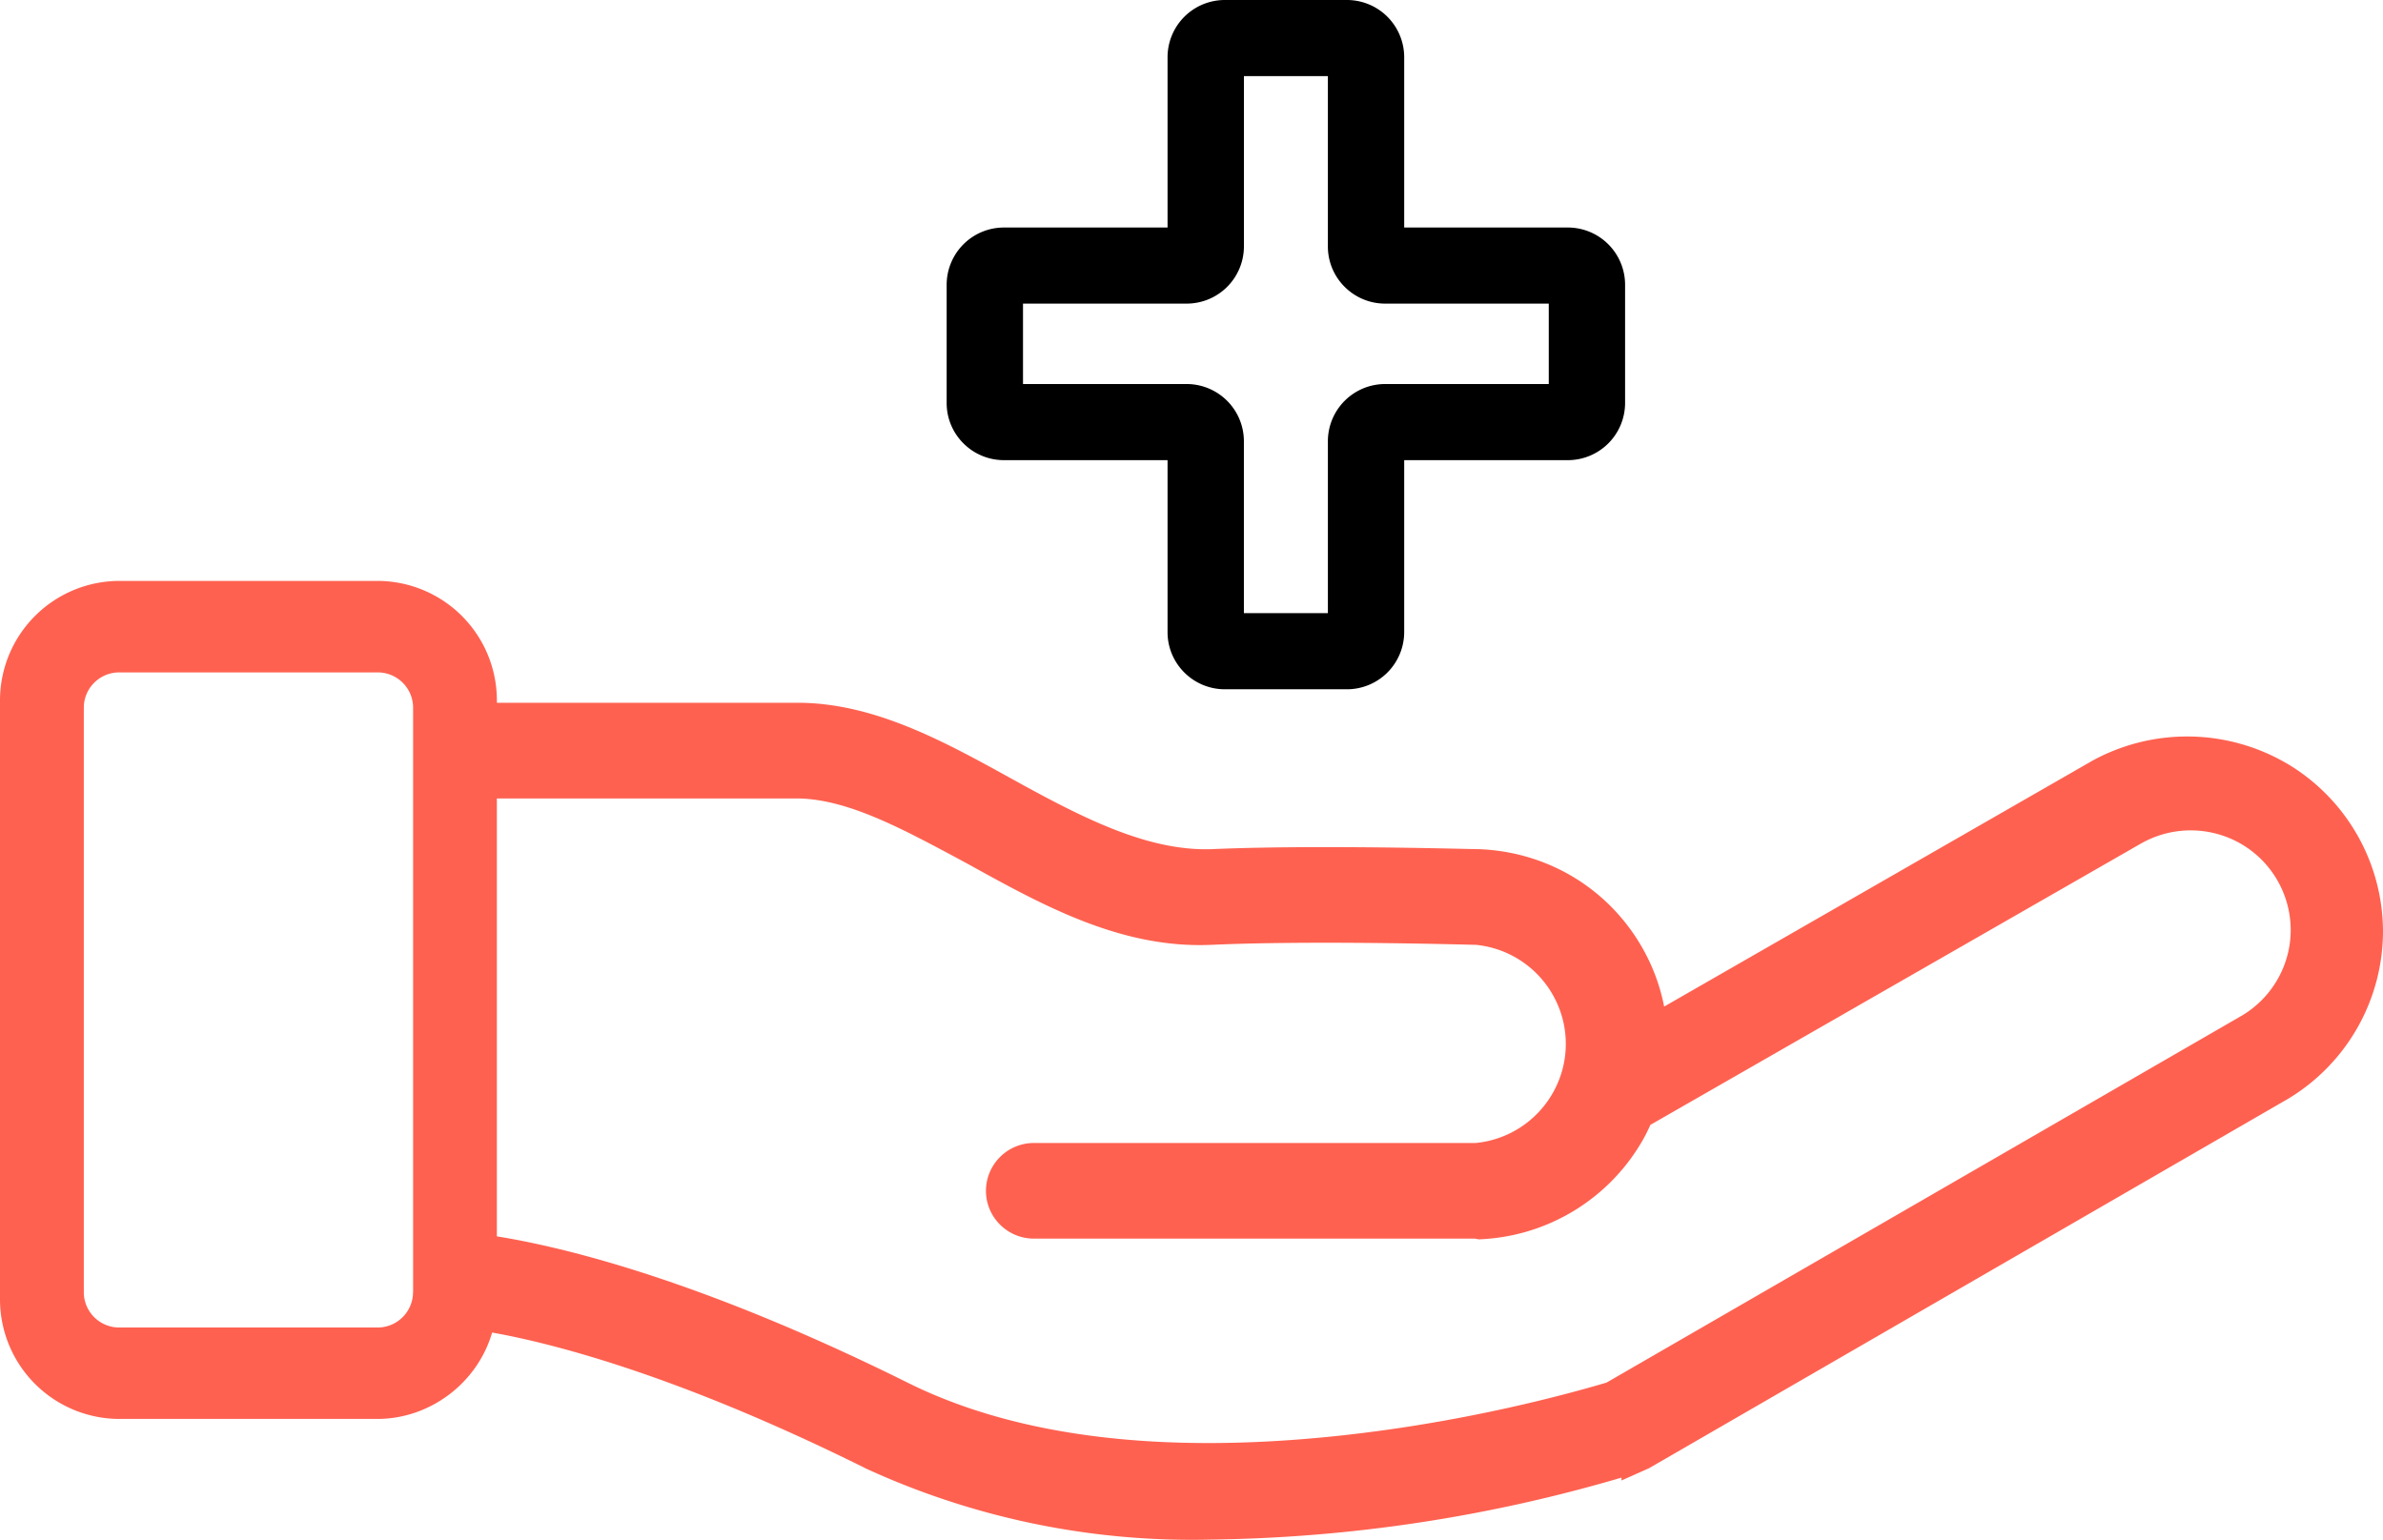 <?xml version="1.0" encoding="UTF-8" standalone="no"?><svg xmlns="http://www.w3.org/2000/svg" width="82" height="53" fill="none"><path fill="#FF6150" d="M78.677 26.27a6.793 6.793 0 0 0-6.667-.093l-14.746 8.468a6.642 6.642 0 0 0-.727-1.98c-1.15-2.052-3.246-3.337-5.618-3.437l-.264-.006h-.05c-3.813-.089-6.823-.087-8.94.006-2.17.06-4.355-1.044-6.777-2.382l-.037-.02c-2.345-1.297-4.77-2.638-7.41-2.638H17.098v-.09a4.115 4.115 0 0 0-4.116-4.104H4.116A4.115 4.115 0 0 0 0 24.098v20.636a4.115 4.115 0 0 0 4.116 4.104h8.865c1.82 0 3.45-1.24 3.953-2.974 2.109.377 6.438 1.482 12.883 4.69a26.848 26.848 0 0 0 11.869 2.436 52.256 52.256 0 0 0 14.109-2.132v.099l.947-.422 22.005-12.723A6.744 6.744 0 0 0 82 32.02a6.743 6.743 0 0 0-3.323-5.752v.001ZM14.212 44.476c0 .67-.545 1.215-1.218 1.215H4.103a1.217 1.217 0 0 1-1.219-1.215V24.358c0-.67.546-1.215 1.219-1.215h8.894c.672 0 1.218.544 1.218 1.215v20.118h-.002Zm62.886-9.494L55.28 47.588c-1.69.499-5.11 1.391-9.203 1.828-6.085.65-11.071.041-14.816-1.812-7.12-3.541-11.87-4.683-14.164-5.05V27.481h10.297c1.699 0 3.547.989 5.504 2.035l.386.208c2.608 1.444 5.307 2.94 8.418 2.795 2.839-.126 6.825-.056 8.95-.002l.126.002a3.43 3.43 0 0 1 2.692 1.79 3.407 3.407 0 0 1 0 3.241 3.43 3.43 0 0 1-2.686 1.79H35.579a1.65 1.65 0 0 0-1.652 1.646c0 .908.74 1.646 1.652 1.646h15.18l.125.025.062-.003a6.786 6.786 0 0 0 5.595-3.437 6.21 6.21 0 0 0 .25-.501l16.873-9.678a3.463 3.463 0 0 1 3.441.001 3.436 3.436 0 0 1 1.719 2.972c0 1.222-.66 2.36-1.723 2.97h-.003Z"/><path fill="#000" d="M53.948 7.831h-5.629V1.966A1.971 1.971 0 0 0 46.347 0h-4.2a1.971 1.971 0 0 0-1.971 1.966v5.865h-5.63a1.971 1.971 0 0 0-1.971 1.966v4.075c0 1.084.884 1.966 1.972 1.966h5.629v5.92c0 1.084.884 1.966 1.972 1.966h4.199a1.971 1.971 0 0 0 1.972-1.966v-5.92h5.629a1.971 1.971 0 0 0 1.972-1.966V9.797a1.971 1.971 0 0 0-1.972-1.966Zm-8.255 7.353v5.92h-2.89v-5.92a1.971 1.971 0 0 0-1.971-1.966h-5.63V10.45h5.63a1.971 1.971 0 0 0 1.972-1.966V2.619h2.889v5.865c0 1.084.884 1.966 1.971 1.966h5.63v2.768h-5.63a1.971 1.971 0 0 0-1.971 1.966Z"/></svg>